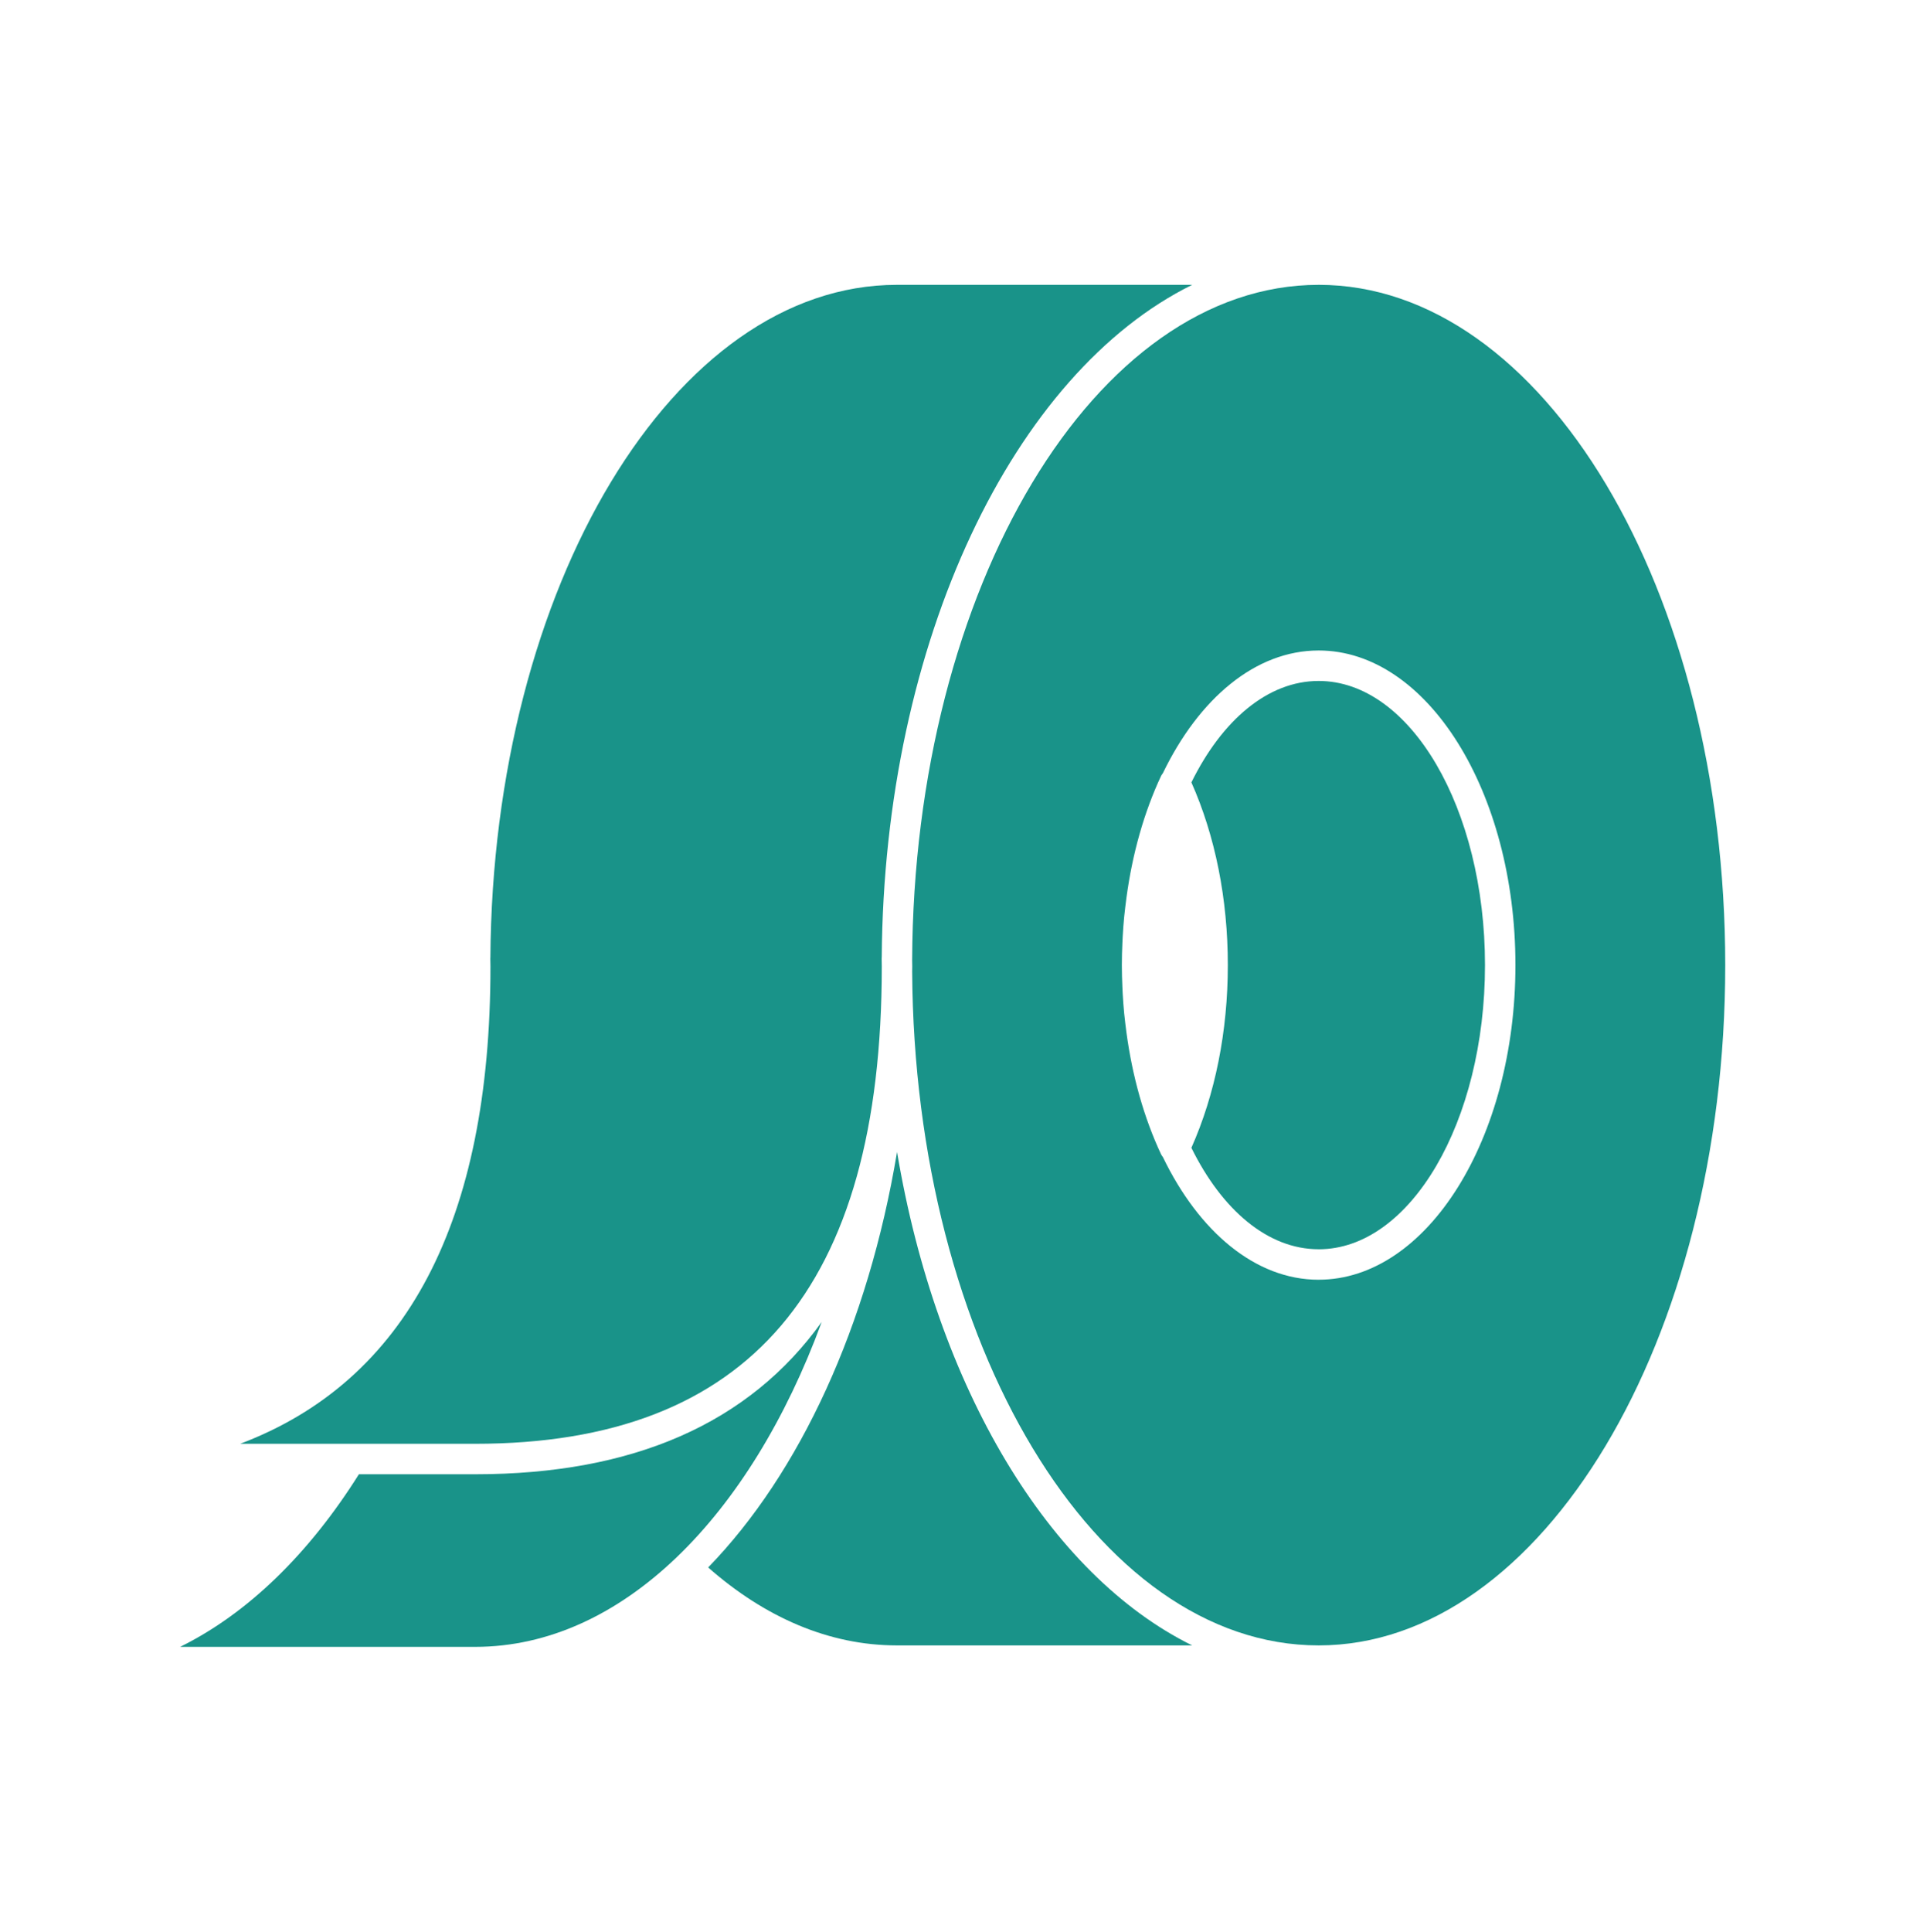 <?xml version="1.0" encoding="UTF-8"?>
<svg id="Icon" xmlns="http://www.w3.org/2000/svg" viewBox="0 0 1567 1568">
  <defs>
    <style>
      .cls-1 {
        fill: #199389;
      }
    </style>
  </defs>
  <path class="cls-1" d="M728.33,935.1c-23.49,141.13-79.14,260.89-153.35,337.24,45.81,40.33,97.91,63.28,153.18,63.28h239.79c-116.32-57.29-207.52-209.26-239.61-400.52Z"/>
  <path class="cls-1" d="M1070.63,231.21c-181.21,0-328.73,245.54-330.04,548.16l.02,1.16c.03,1.35.06,2.7.06,4.05s-.05,2.72-.06,4.1c1.71,302.06,149.06,546.94,330.03,546.94s330.11-247.72,330.11-552.21-148.09-552.21-330.11-552.21ZM1070.64,1038.8c-51.44,0-97.26-39.1-126.5-99.64-.54-.7-1.07-1.4-1.46-2.22-13.88-29.65-23.28-63.17-28.09-98.76-.35-2.59-.68-5.19-.98-7.8-.3-2.58-.62-5.15-.87-7.76-.51-5.29-.89-10.65-1.2-16.04-.09-1.68-.17-3.36-.24-5.05-.26-5.99-.45-12.02-.45-18.12s.18-12.12.45-18.12c.07-1.69.15-3.37.24-5.05.3-5.39.69-10.75,1.2-16.04.25-2.6.57-5.17.87-7.76.31-2.61.63-5.22.98-7.8,4.81-35.59,14.21-69.11,28.09-98.76.38-.82.92-1.52,1.46-2.22,29.24-60.54,75.06-99.64,126.5-99.64,88.1,0,159.77,114.56,159.77,255.38s-71.67,255.38-159.77,255.38Z"/>
  <path class="cls-1" d="M667.18,1073.05c-58.81,82.15-152.71,123.64-281.35,123.64h-94.43c-40.28,64.11-89.87,112.83-145.16,140.11h239.58c118.86,0,223.22-105.66,281.35-263.75Z"/>
  <path class="cls-1" d="M194.98,1171.96h190.85c222.13,0,330.11-126.71,330.11-387.37l-.1-6.81c0-.25.05-.47.07-.72,1.73-257.29,107.51-474.65,252.05-545.85h-239.79c-180.87,0-328.17,244.63-330.02,546.48h-.05l.05,2.85c.03,1.35.06,2.7.06,4.05,0,206.71-68.21,336.38-203.21,387.37Z"/>
  <path class="cls-1" d="M1070.64,1014.07c74.47,0,135.05-103.47,135.05-230.66s-60.58-230.66-135.05-230.66c-41.42,0-78.53,32.04-103.33,82.34,19.31,43.42,29.58,94.5,29.58,148.31s-10.28,104.9-29.58,148.31c24.79,50.3,61.9,82.34,103.33,82.34Z"/>
</svg>